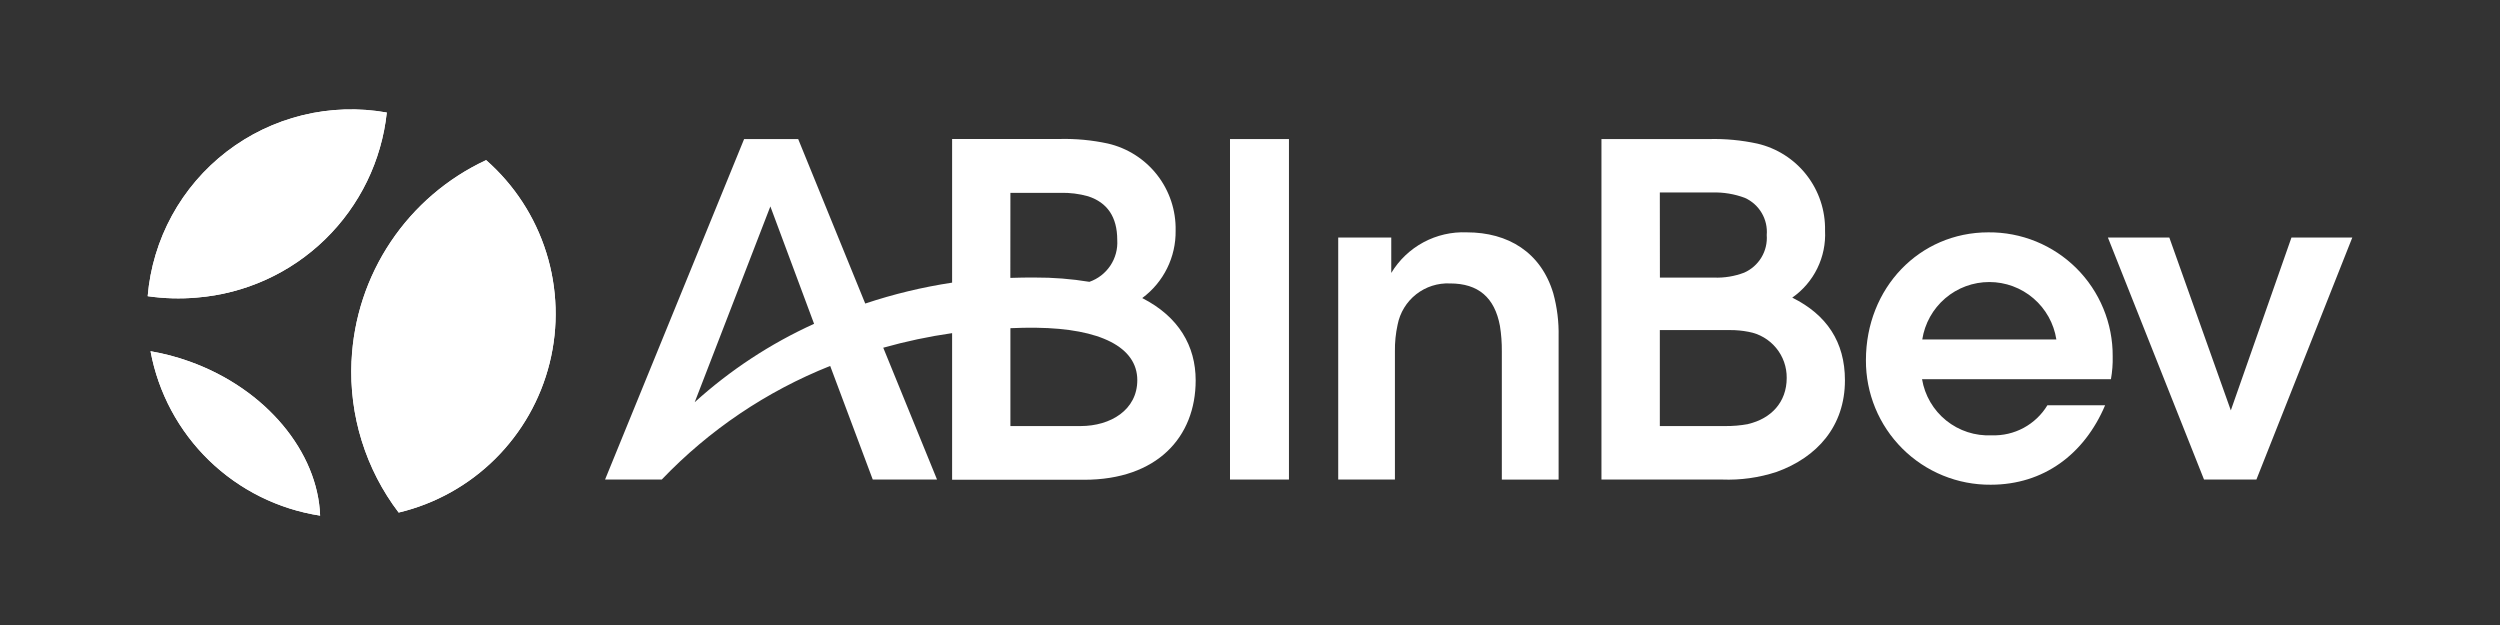 <svg width="160" height="40" viewBox="0 0 160 40" fill="none" xmlns="http://www.w3.org/2000/svg">
<rect x="0" y="0" width="160" height="40" fill="#333333" stroke="none"/>
<path d="M12.129 23.135C11.318 22.844 10.483 22.624 9.634 22.478C10.128 25.14 11.439 27.584 13.383 29.469C15.328 31.354 17.81 32.588 20.487 33C20.343 28.97 17.073 24.908 12.129 23.135ZM12.595 19.045C15.684 18.796 18.59 17.477 20.809 15.315C23.029 13.153 24.425 10.284 24.755 7.202C22.967 6.884 21.133 6.942 19.369 7.372C17.605 7.803 15.95 8.596 14.51 9.702C13.07 10.809 11.876 12.203 11.005 13.796C10.134 15.389 9.605 17.147 9.452 18.956C10.494 19.107 11.551 19.137 12.6 19.045H12.595ZM22.497 23.098C22.332 26.587 23.4 30.024 25.515 32.804C27.849 32.247 29.984 31.06 31.688 29.371C33.392 27.682 34.599 25.558 35.177 23.229C35.755 20.901 35.681 18.458 34.964 16.169C34.247 13.879 32.915 11.831 31.112 10.248C28.64 11.399 26.531 13.205 25.013 15.471C23.495 17.736 22.627 20.374 22.502 23.098H22.497Z" fill="white"/>
<path d="M12.129 23.135C11.318 22.844 10.483 22.624 9.634 22.478C10.128 25.14 11.439 27.584 13.383 29.469C15.328 31.354 17.81 32.588 20.487 33C20.343 28.97 17.073 24.908 12.129 23.135ZM12.595 19.045C15.684 18.796 18.59 17.477 20.809 15.315C23.029 13.153 24.425 10.284 24.755 7.202C22.967 6.884 21.133 6.942 19.369 7.372C17.605 7.803 15.95 8.596 14.51 9.702C13.07 10.809 11.876 12.203 11.005 13.796C10.134 15.389 9.605 17.147 9.452 18.956C10.494 19.107 11.551 19.137 12.6 19.045H12.595ZM22.497 23.098C22.332 26.587 23.4 30.024 25.515 32.804C27.849 32.247 29.984 31.06 31.688 29.371C33.392 27.682 34.599 25.558 35.177 23.229C35.755 20.901 35.681 18.458 34.964 16.169C34.247 13.879 32.915 11.831 31.112 10.248C28.639 11.398 26.529 13.204 25.01 15.47C23.491 17.735 22.622 20.373 22.497 23.098Z" fill="white"/>
<path d="M78.72 30.691H82.493V8.9H78.72V30.691Z" fill="white"/>
<path d="M93.874 14.87C92.909 14.83 91.952 15.05 91.101 15.507C90.251 15.964 89.54 16.641 89.041 17.468V15.201H85.646V30.691H89.275V22.487C89.266 21.913 89.324 21.34 89.447 20.78C89.597 20.01 90.018 19.319 90.635 18.834C91.251 18.35 92.022 18.103 92.805 18.14C94.615 18.14 95.66 19.045 95.996 20.859C96.082 21.397 96.122 21.942 96.117 22.487V30.696H99.751V21.526C99.77 20.597 99.656 19.67 99.41 18.774C98.622 16.144 96.518 14.87 93.878 14.87" fill="white"/>
<path d="M111.877 27.142C111.391 27.231 110.898 27.273 110.404 27.268H106.229V21.125H110.721C111.12 21.122 111.518 21.16 111.91 21.237C112.6 21.361 113.223 21.726 113.67 22.267C114.117 22.807 114.357 23.488 114.349 24.189C114.349 25.738 113.356 26.792 111.877 27.137V27.142ZM106.229 12.319H109.578C110.292 12.296 111.003 12.413 111.672 12.664C112.123 12.867 112.5 13.205 112.75 13.631C113.001 14.057 113.113 14.55 113.071 15.043C113.109 15.544 112.99 16.045 112.731 16.476C112.472 16.907 112.086 17.247 111.626 17.45C111.013 17.683 110.359 17.79 109.704 17.767H106.234L106.229 12.319ZM114.709 19.045C115.392 18.566 115.943 17.922 116.309 17.172C116.676 16.422 116.845 15.592 116.803 14.758C116.829 13.473 116.412 12.217 115.621 11.203C114.83 10.188 113.714 9.477 112.46 9.189C111.451 8.971 110.419 8.874 109.387 8.9H102.493V30.691H110.208C111.394 30.737 112.578 30.572 113.706 30.201C116.29 29.269 118.076 27.282 118.076 24.339C118.076 21.881 116.905 20.141 114.704 19.049" fill="white"/>
<path d="M146.654 15.201L142.773 26.265L138.836 15.201H134.905L141.057 30.691H144.41L150.548 15.201H146.654Z" fill="white"/>
<path d="M123.025 21.727C123.184 20.703 123.704 19.769 124.49 19.095C125.277 18.42 126.28 18.05 127.316 18.05C128.352 18.05 129.354 18.42 130.141 19.095C130.928 19.769 131.448 20.703 131.607 21.727H123.025ZM127.255 14.87C122.848 14.87 119.419 18.42 119.419 23.056C119.414 24.105 119.618 25.145 120.018 26.116C120.418 27.086 121.007 27.967 121.75 28.708C122.493 29.45 123.376 30.036 124.348 30.433C125.319 30.83 126.36 31.03 127.409 31.022C130.781 31.022 133.393 29.082 134.727 25.938H131.033C130.664 26.547 130.139 27.046 129.513 27.384C128.886 27.722 128.181 27.886 127.47 27.86C126.416 27.912 125.379 27.575 124.557 26.913C123.735 26.251 123.185 25.31 123.011 24.269H135.1C135.186 23.784 135.224 23.292 135.212 22.799C135.218 21.754 135.016 20.718 134.617 19.752C134.219 18.786 133.633 17.908 132.893 17.17C132.152 16.433 131.273 15.849 130.305 15.454C129.337 15.059 128.3 14.861 127.255 14.87Z" fill="white"/>
<path d="M69.153 27.268H64.666V21.004C65.236 20.98 65.795 20.966 66.332 20.976C70.413 21.027 72.787 22.216 72.787 24.329C72.787 26.232 71.084 27.268 69.153 27.268ZM64.666 12.342H67.875C68.471 12.327 69.065 12.401 69.638 12.562C70.856 12.958 71.504 13.872 71.504 15.36C71.54 15.94 71.385 16.515 71.063 16.998C70.741 17.481 70.271 17.846 69.722 18.037C68.566 17.848 67.396 17.756 66.224 17.762C65.758 17.762 65.203 17.762 64.662 17.785L64.666 12.342ZM44.461 25.742L49.303 13.21L52.101 20.724C49.31 21.991 46.733 23.684 44.461 25.742ZM73.113 19.068C73.784 18.569 74.327 17.918 74.697 17.167C75.067 16.417 75.253 15.59 75.24 14.754C75.266 13.468 74.849 12.212 74.058 11.198C73.267 10.184 72.151 9.473 70.898 9.185C69.888 8.967 68.856 8.87 67.824 8.895H60.935V18.089C59.047 18.374 57.187 18.822 55.375 19.427L51.084 8.9H47.623L38.724 30.691H42.353C45.382 27.521 49.059 25.041 53.132 23.42L55.856 30.691H59.97L56.528 22.254C57.974 21.846 59.447 21.534 60.935 21.321V30.705H69.382C74.046 30.705 76.523 27.981 76.523 24.343C76.523 22.137 75.431 20.267 73.113 19.082" fill="white"/>
</svg>
